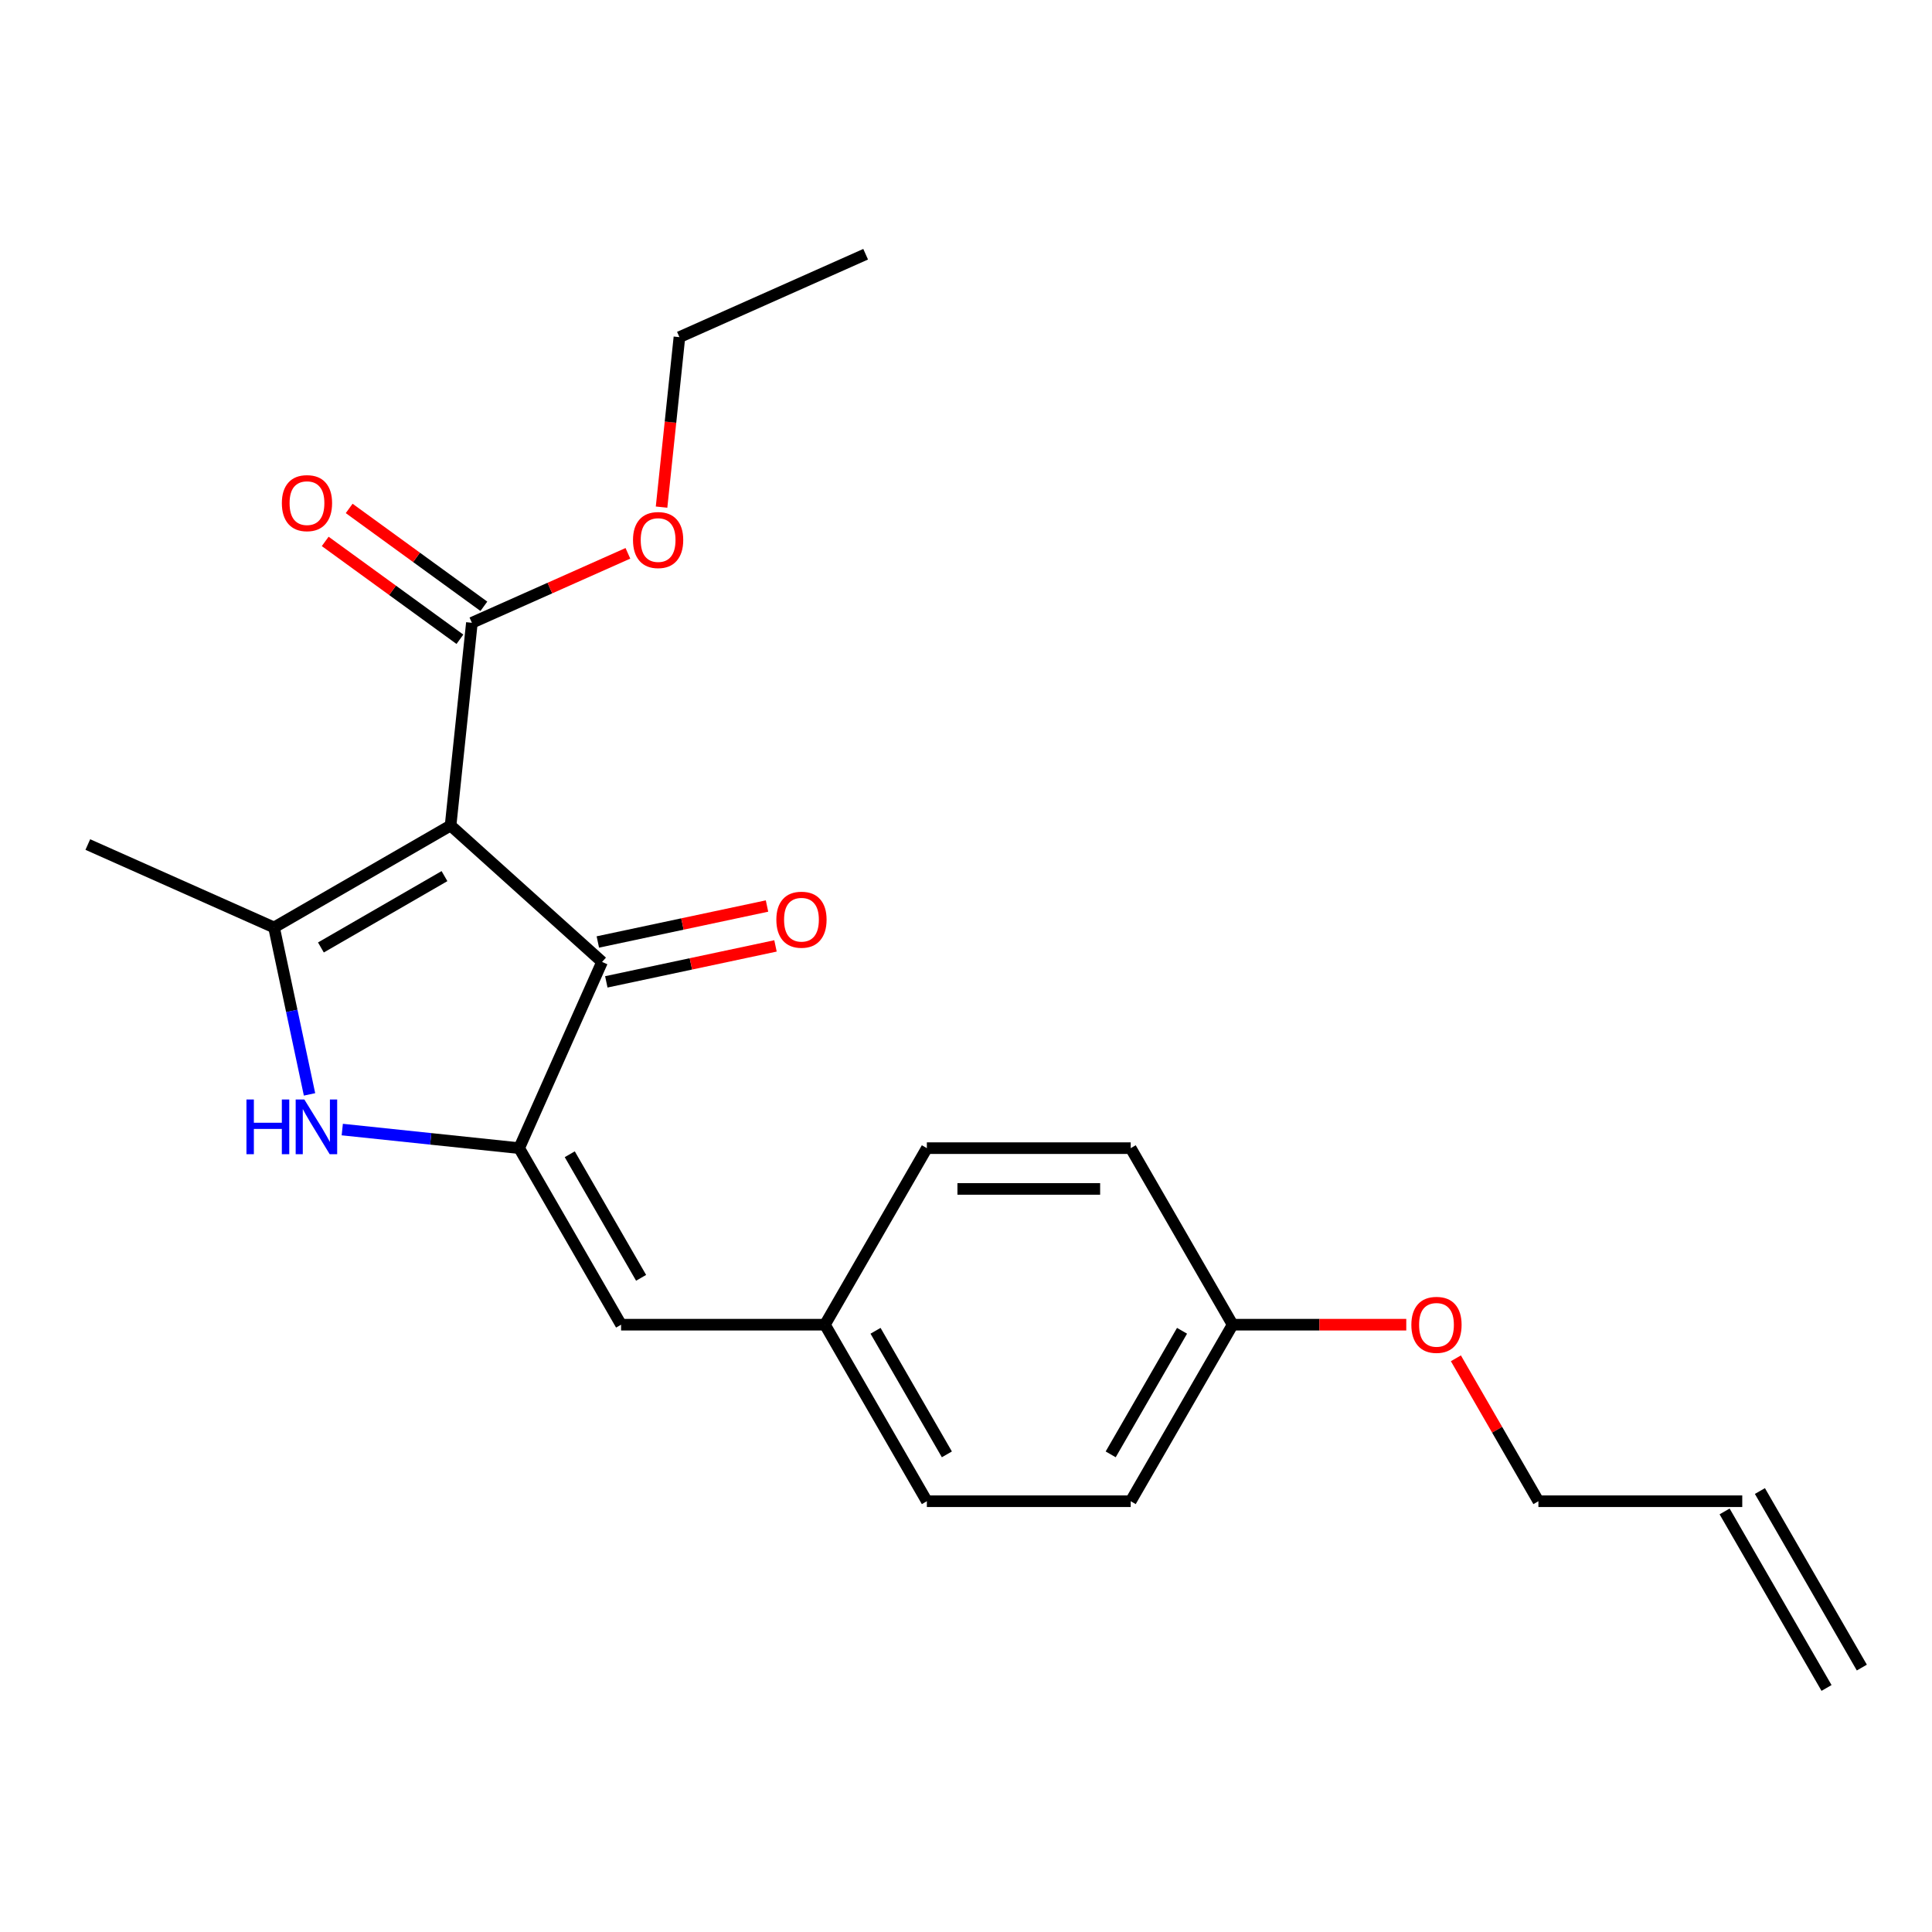 <?xml version='1.0' encoding='iso-8859-1'?>
<svg version='1.1' baseProfile='full'
              xmlns='http://www.w3.org/2000/svg'
                      xmlns:rdkit='http://www.rdkit.org/xml'
                      xmlns:xlink='http://www.w3.org/1999/xlink'
                  xml:space='preserve'
width='1000px' height='1000px' viewBox='0 0 1000 1000'>
<!-- END OF HEADER -->
<rect style='opacity:1.0;fill:#FFFFFF;stroke:none' width='1000' height='1000' x='0' y='0'> </rect>
<path class='bond-1' d='M 233.221,427.29 L 141.845,480.046' style='fill:none;fill-rule:evenodd;stroke:#000000;stroke-width:6px;stroke-linecap:butt;stroke-linejoin:miter;stroke-opacity:1' />
<path class='bond-1' d='M 230.066,453.478 L 166.102,490.408' style='fill:none;fill-rule:evenodd;stroke:#000000;stroke-width:6px;stroke-linecap:butt;stroke-linejoin:miter;stroke-opacity:1' />
<path class='bond-3' d='M 233.221,427.29 L 311.632,497.891' style='fill:none;fill-rule:evenodd;stroke:#000000;stroke-width:6px;stroke-linecap:butt;stroke-linejoin:miter;stroke-opacity:1' />
<path class='bond-4' d='M 233.221,427.29 L 244.25,322.355' style='fill:none;fill-rule:evenodd;stroke:#000000;stroke-width:6px;stroke-linecap:butt;stroke-linejoin:miter;stroke-opacity:1' />
<path class='bond-0' d='M 268.716,594.281 L 311.632,497.891' style='fill:none;fill-rule:evenodd;stroke:#000000;stroke-width:6px;stroke-linecap:butt;stroke-linejoin:miter;stroke-opacity:1' />
<path class='bond-5' d='M 268.716,594.281 L 321.472,685.658' style='fill:none;fill-rule:evenodd;stroke:#000000;stroke-width:6px;stroke-linecap:butt;stroke-linejoin:miter;stroke-opacity:1' />
<path class='bond-5' d='M 294.905,597.437 L 331.834,661.4' style='fill:none;fill-rule:evenodd;stroke:#000000;stroke-width:6px;stroke-linecap:butt;stroke-linejoin:miter;stroke-opacity:1' />
<path class='bond-22' d='M 268.716,594.281 L 222.938,589.47' style='fill:none;fill-rule:evenodd;stroke:#000000;stroke-width:6px;stroke-linecap:butt;stroke-linejoin:miter;stroke-opacity:1' />
<path class='bond-22' d='M 222.938,589.47 L 177.16,584.658' style='fill:none;fill-rule:evenodd;stroke:#0000FF;stroke-width:6px;stroke-linecap:butt;stroke-linejoin:miter;stroke-opacity:1' />
<path class='bond-2' d='M 141.845,480.046 L 151.028,523.25' style='fill:none;fill-rule:evenodd;stroke:#000000;stroke-width:6px;stroke-linecap:butt;stroke-linejoin:miter;stroke-opacity:1' />
<path class='bond-2' d='M 151.028,523.25 L 160.211,566.454' style='fill:none;fill-rule:evenodd;stroke:#0000FF;stroke-width:6px;stroke-linecap:butt;stroke-linejoin:miter;stroke-opacity:1' />
<path class='bond-12' d='M 141.845,480.046 L 45.455,437.13' style='fill:none;fill-rule:evenodd;stroke:#000000;stroke-width:6px;stroke-linecap:butt;stroke-linejoin:miter;stroke-opacity:1' />
<path class='bond-6' d='M 313.826,508.212 L 357.61,498.905' style='fill:none;fill-rule:evenodd;stroke:#000000;stroke-width:6px;stroke-linecap:butt;stroke-linejoin:miter;stroke-opacity:1' />
<path class='bond-6' d='M 357.61,498.905 L 401.394,489.598' style='fill:none;fill-rule:evenodd;stroke:#FF0000;stroke-width:6px;stroke-linecap:butt;stroke-linejoin:miter;stroke-opacity:1' />
<path class='bond-6' d='M 309.438,487.57 L 353.222,478.264' style='fill:none;fill-rule:evenodd;stroke:#000000;stroke-width:6px;stroke-linecap:butt;stroke-linejoin:miter;stroke-opacity:1' />
<path class='bond-6' d='M 353.222,478.264 L 397.007,468.957' style='fill:none;fill-rule:evenodd;stroke:#FF0000;stroke-width:6px;stroke-linecap:butt;stroke-linejoin:miter;stroke-opacity:1' />
<path class='bond-7' d='M 250.452,313.819 L 215.59,288.491' style='fill:none;fill-rule:evenodd;stroke:#000000;stroke-width:6px;stroke-linecap:butt;stroke-linejoin:miter;stroke-opacity:1' />
<path class='bond-7' d='M 215.59,288.491 L 180.729,263.162' style='fill:none;fill-rule:evenodd;stroke:#FF0000;stroke-width:6px;stroke-linecap:butt;stroke-linejoin:miter;stroke-opacity:1' />
<path class='bond-7' d='M 238.048,330.892 L 203.186,305.563' style='fill:none;fill-rule:evenodd;stroke:#000000;stroke-width:6px;stroke-linecap:butt;stroke-linejoin:miter;stroke-opacity:1' />
<path class='bond-7' d='M 203.186,305.563 L 168.325,280.235' style='fill:none;fill-rule:evenodd;stroke:#FF0000;stroke-width:6px;stroke-linecap:butt;stroke-linejoin:miter;stroke-opacity:1' />
<path class='bond-11' d='M 244.25,322.355 L 284.626,304.379' style='fill:none;fill-rule:evenodd;stroke:#000000;stroke-width:6px;stroke-linecap:butt;stroke-linejoin:miter;stroke-opacity:1' />
<path class='bond-11' d='M 284.626,304.379 L 325.002,286.402' style='fill:none;fill-rule:evenodd;stroke:#FF0000;stroke-width:6px;stroke-linecap:butt;stroke-linejoin:miter;stroke-opacity:1' />
<path class='bond-8' d='M 321.472,685.658 L 426.984,685.658' style='fill:none;fill-rule:evenodd;stroke:#000000;stroke-width:6px;stroke-linecap:butt;stroke-linejoin:miter;stroke-opacity:1' />
<path class='bond-14' d='M 426.984,685.658 L 479.741,594.281' style='fill:none;fill-rule:evenodd;stroke:#000000;stroke-width:6px;stroke-linecap:butt;stroke-linejoin:miter;stroke-opacity:1' />
<path class='bond-15' d='M 426.984,685.658 L 479.741,777.034' style='fill:none;fill-rule:evenodd;stroke:#000000;stroke-width:6px;stroke-linecap:butt;stroke-linejoin:miter;stroke-opacity:1' />
<path class='bond-15' d='M 453.173,688.813 L 490.102,752.776' style='fill:none;fill-rule:evenodd;stroke:#000000;stroke-width:6px;stroke-linecap:butt;stroke-linejoin:miter;stroke-opacity:1' />
<path class='bond-9' d='M 901.789,777.034 L 796.277,777.034' style='fill:none;fill-rule:evenodd;stroke:#000000;stroke-width:6px;stroke-linecap:butt;stroke-linejoin:miter;stroke-opacity:1' />
<path class='bond-10' d='M 892.652,782.309 L 945.408,873.686' style='fill:none;fill-rule:evenodd;stroke:#000000;stroke-width:6px;stroke-linecap:butt;stroke-linejoin:miter;stroke-opacity:1' />
<path class='bond-10' d='M 910.927,771.758 L 963.683,863.134' style='fill:none;fill-rule:evenodd;stroke:#000000;stroke-width:6px;stroke-linecap:butt;stroke-linejoin:miter;stroke-opacity:1' />
<path class='bond-20' d='M 342.423,262.482 L 347.046,218.494' style='fill:none;fill-rule:evenodd;stroke:#FF0000;stroke-width:6px;stroke-linecap:butt;stroke-linejoin:miter;stroke-opacity:1' />
<path class='bond-20' d='M 347.046,218.494 L 351.669,174.506' style='fill:none;fill-rule:evenodd;stroke:#000000;stroke-width:6px;stroke-linecap:butt;stroke-linejoin:miter;stroke-opacity:1' />
<path class='bond-13' d='M 638.009,685.658 L 585.253,777.034' style='fill:none;fill-rule:evenodd;stroke:#000000;stroke-width:6px;stroke-linecap:butt;stroke-linejoin:miter;stroke-opacity:1' />
<path class='bond-13' d='M 611.82,688.813 L 574.891,752.776' style='fill:none;fill-rule:evenodd;stroke:#000000;stroke-width:6px;stroke-linecap:butt;stroke-linejoin:miter;stroke-opacity:1' />
<path class='bond-18' d='M 638.009,685.658 L 682.946,685.658' style='fill:none;fill-rule:evenodd;stroke:#000000;stroke-width:6px;stroke-linecap:butt;stroke-linejoin:miter;stroke-opacity:1' />
<path class='bond-18' d='M 682.946,685.658 L 727.883,685.658' style='fill:none;fill-rule:evenodd;stroke:#FF0000;stroke-width:6px;stroke-linecap:butt;stroke-linejoin:miter;stroke-opacity:1' />
<path class='bond-23' d='M 638.009,685.658 L 585.253,594.281' style='fill:none;fill-rule:evenodd;stroke:#000000;stroke-width:6px;stroke-linecap:butt;stroke-linejoin:miter;stroke-opacity:1' />
<path class='bond-17' d='M 479.741,594.281 L 585.253,594.281' style='fill:none;fill-rule:evenodd;stroke:#000000;stroke-width:6px;stroke-linecap:butt;stroke-linejoin:miter;stroke-opacity:1' />
<path class='bond-17' d='M 495.567,615.384 L 569.426,615.384' style='fill:none;fill-rule:evenodd;stroke:#000000;stroke-width:6px;stroke-linecap:butt;stroke-linejoin:miter;stroke-opacity:1' />
<path class='bond-16' d='M 479.741,777.034 L 585.253,777.034' style='fill:none;fill-rule:evenodd;stroke:#000000;stroke-width:6px;stroke-linecap:butt;stroke-linejoin:miter;stroke-opacity:1' />
<path class='bond-19' d='M 753.566,703.055 L 774.921,740.045' style='fill:none;fill-rule:evenodd;stroke:#FF0000;stroke-width:6px;stroke-linecap:butt;stroke-linejoin:miter;stroke-opacity:1' />
<path class='bond-19' d='M 774.921,740.045 L 796.277,777.034' style='fill:none;fill-rule:evenodd;stroke:#000000;stroke-width:6px;stroke-linecap:butt;stroke-linejoin:miter;stroke-opacity:1' />
<path class='bond-21' d='M 351.669,174.506 L 448.059,131.59' style='fill:none;fill-rule:evenodd;stroke:#000000;stroke-width:6px;stroke-linecap:butt;stroke-linejoin:miter;stroke-opacity:1' />
<path  class='atom-3' d='M 127.562 569.092
L 131.402 569.092
L 131.402 581.132
L 145.882 581.132
L 145.882 569.092
L 149.722 569.092
L 149.722 597.412
L 145.882 597.412
L 145.882 584.332
L 131.402 584.332
L 131.402 597.412
L 127.562 597.412
L 127.562 569.092
' fill='#0000FF'/>
<path  class='atom-3' d='M 157.522 569.092
L 166.802 584.092
Q 167.722 585.572, 169.202 588.252
Q 170.682 590.932, 170.762 591.092
L 170.762 569.092
L 174.522 569.092
L 174.522 597.412
L 170.642 597.412
L 160.682 581.012
Q 159.522 579.092, 158.282 576.892
Q 157.082 574.692, 156.722 574.012
L 156.722 597.412
L 153.042 597.412
L 153.042 569.092
L 157.522 569.092
' fill='#0000FF'/>
<path  class='atom-7' d='M 401.838 476.034
Q 401.838 469.234, 405.198 465.434
Q 408.558 461.634, 414.838 461.634
Q 421.118 461.634, 424.478 465.434
Q 427.838 469.234, 427.838 476.034
Q 427.838 482.914, 424.438 486.834
Q 421.038 490.714, 414.838 490.714
Q 408.598 490.714, 405.198 486.834
Q 401.838 482.954, 401.838 476.034
M 414.838 487.514
Q 419.158 487.514, 421.478 484.634
Q 423.838 481.714, 423.838 476.034
Q 423.838 470.474, 421.478 467.674
Q 419.158 464.834, 414.838 464.834
Q 410.518 464.834, 408.158 467.634
Q 405.838 470.434, 405.838 476.034
Q 405.838 481.754, 408.158 484.634
Q 410.518 487.514, 414.838 487.514
' fill='#FF0000'/>
<path  class='atom-8' d='M 145.889 260.417
Q 145.889 253.617, 149.249 249.817
Q 152.609 246.017, 158.889 246.017
Q 165.169 246.017, 168.529 249.817
Q 171.889 253.617, 171.889 260.417
Q 171.889 267.297, 168.489 271.217
Q 165.089 275.097, 158.889 275.097
Q 152.649 275.097, 149.249 271.217
Q 145.889 267.337, 145.889 260.417
M 158.889 271.897
Q 163.209 271.897, 165.529 269.017
Q 167.889 266.097, 167.889 260.417
Q 167.889 254.857, 165.529 252.057
Q 163.209 249.217, 158.889 249.217
Q 154.569 249.217, 152.209 252.017
Q 149.889 254.817, 149.889 260.417
Q 149.889 266.137, 152.209 269.017
Q 154.569 271.897, 158.889 271.897
' fill='#FF0000'/>
<path  class='atom-12' d='M 327.64 279.52
Q 327.64 272.72, 331 268.92
Q 334.36 265.12, 340.64 265.12
Q 346.92 265.12, 350.28 268.92
Q 353.64 272.72, 353.64 279.52
Q 353.64 286.4, 350.24 290.32
Q 346.84 294.2, 340.64 294.2
Q 334.4 294.2, 331 290.32
Q 327.64 286.44, 327.64 279.52
M 340.64 291
Q 344.96 291, 347.28 288.12
Q 349.64 285.2, 349.64 279.52
Q 349.64 273.96, 347.28 271.16
Q 344.96 268.32, 340.64 268.32
Q 336.32 268.32, 333.96 271.12
Q 331.64 273.92, 331.64 279.52
Q 331.64 285.24, 333.96 288.12
Q 336.32 291, 340.64 291
' fill='#FF0000'/>
<path  class='atom-19' d='M 730.521 685.738
Q 730.521 678.938, 733.881 675.138
Q 737.241 671.338, 743.521 671.338
Q 749.801 671.338, 753.161 675.138
Q 756.521 678.938, 756.521 685.738
Q 756.521 692.618, 753.121 696.538
Q 749.721 700.418, 743.521 700.418
Q 737.281 700.418, 733.881 696.538
Q 730.521 692.658, 730.521 685.738
M 743.521 697.218
Q 747.841 697.218, 750.161 694.338
Q 752.521 691.418, 752.521 685.738
Q 752.521 680.178, 750.161 677.378
Q 747.841 674.538, 743.521 674.538
Q 739.201 674.538, 736.841 677.338
Q 734.521 680.138, 734.521 685.738
Q 734.521 691.458, 736.841 694.338
Q 739.201 697.218, 743.521 697.218
' fill='#FF0000'/>
</svg>

